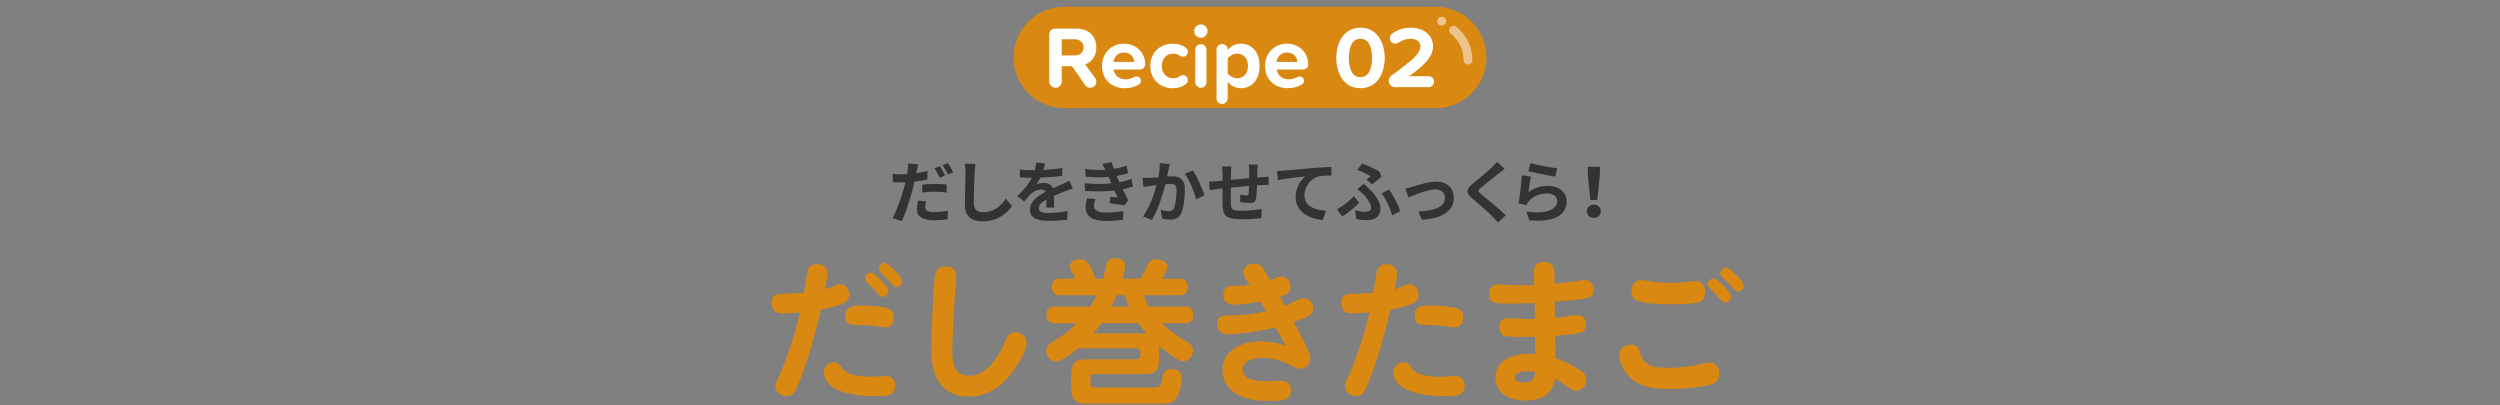 <?xml version="1.0" encoding="UTF-8"?><svg id="_レイヤー_2" xmlns="http://www.w3.org/2000/svg" viewBox="0 0 740 120"><rect x="0" y="0" width="740" height="120" fill="#808080" stroke="none"/><defs><style>.cls-1{fill:none;}.cls-1,.cls-2,.cls-3,.cls-4,.cls-5,.cls-6{stroke-width:0px;}.cls-2{fill:#d98812;}.cls-3{fill:#333;}.cls-4{fill:#fff;}.cls-5{fill:#edc68d;}.cls-6{fill:#ecc388;}</style></defs><g id="_特集"><path class="cls-3" d="m274.529,53.102c-1.18.28-2.521.5-3.841.66-.18.84-.38,1.72-.6,2.54-.72,2.781-2.061,6.822-3.141,9.162l-2.781-.92c1.18-2.001,2.681-6.142,3.421-8.922.14-.54.3-1.101.42-1.661-.46.02-.9.04-1.3.04-.96,0-1.7-.04-2.4-.08l-.06-2.46c1.02.12,1.68.14,2.501.14.58,0,1.16-.02,1.76-.06.08-.42.14-.82.18-1.12.1-.74.12-1.54.08-2.021l3.021.24c-.14.56-.32,1.44-.42,1.88l-.16.74c1.12-.16,2.24-.38,3.321-.64v2.481Zm-.4,6.501c-.16.58-.28,1.221-.28,1.661,0,.86.5,1.52,2.621,1.52,1.32,0,2.7-.16,4.121-.4l-.1,2.541c-1.12.14-2.46.28-4.041.28-3.341,0-5.041-1.16-5.041-3.161,0-.92.18-1.88.34-2.641l2.38.2Zm-1.16-4.961c1.1-.12,2.521-.2,3.801-.2,1.12,0,2.321.04,3.481.16l-.06,2.4c-.98-.12-2.2-.26-3.401-.26-1.38,0-2.581.08-3.821.22v-2.32Zm5.201-2.04c-.4-.82-1.02-2.021-1.56-2.781l1.581-.66c.5.74,1.22,2.001,1.58,2.741l-1.6.7Zm2.38-4.341c.54.76,1.28,2.021,1.62,2.721l-1.58.68c-.42-.84-1.06-2.001-1.62-2.761l1.58-.64Z"/><path class="cls-3" d="m288.738,48.52c-.14.84-.24,1.84-.26,2.641-.1,2.12-.24,6.561-.24,9.021,0,2.001,1.2,2.641,2.721,2.641,3.28,0,5.361-1.88,6.781-4.041l1.8,2.221c-1.28,1.88-4.081,4.521-8.602,4.521-3.241,0-5.341-1.42-5.341-4.801,0-2.66.2-7.861.2-9.562,0-.94-.08-1.9-.26-2.681l3.201.04Z"/><path class="cls-3" d="m309.668,61.443c.04-.58.06-1.5.08-2.361-1.46.8-2.26,1.581-2.26,2.561,0,1.1.94,1.4,2.881,1.4,1.68,0,3.881-.22,5.621-.58l-.08,2.581c-1.32.16-3.741.32-5.601.32-3.101,0-5.441-.74-5.441-3.301,0-2.521,2.401-4.121,4.661-5.281-.32-.5-.84-.68-1.38-.68-1.12,0-2.341.64-3.101,1.36-.6.601-1.16,1.32-1.841,2.181l-2.12-1.58c2.081-1.92,3.481-3.681,4.361-5.441h-.24c-.8,0-2.26-.04-3.341-.14v-2.321c1.0.16,2.481.22,3.481.22h.96c.24-.9.38-1.7.4-2.261l2.6.22c-.1.48-.24,1.16-.48,1.96,1.86-.1,3.861-.26,5.601-.58l-.02,2.32c-1.9.28-4.341.44-6.461.52-.32.7-.72,1.42-1.14,2,.52-.26,1.58-.4,2.24-.4,1.2,0,2.2.52,2.641,1.54,1.02-.48,1.86-.82,2.681-1.181.76-.34,1.46-.68,2.18-1.02l1,2.3c-.64.16-1.68.56-2.361.84-.88.34-2.001.78-3.221,1.34.02,1.1.06,2.561.08,3.461h-2.381Z"/><path class="cls-3" d="m335.38,55.202c-.82.3-1.9.56-3.061.8.5,1.06,1.06,2.221,1.64,3.301l-1.18,1.5c-1.1-.2-3.001-.5-4.321-.66l.22-1.9c.78.101,1.56.16,2.101.22l-.9-2.06c-2.481.28-5.701.34-8.702.12l-.1-2.28c2.961.28,5.661.28,7.902.04l-.34-.78-.48-1.121c-1.94.16-4.421.16-6.822-.08l-.12-2.26c2.26.24,4.241.32,6.001.22v-.02c-.36-.72-.62-1.16-.96-1.701l2.821-.54c.14.601.36,1.28.62,1.98,1.34-.22,2.621-.52,3.801-.92l.42,2.221c-1.02.3-2.1.58-3.401.8l.38.86.46,1c1.52-.3,2.661-.64,3.541-.98l.48,2.24Zm-11.102,3.721c-.26.6-.48,1.44-.48,1.92,0,1.24.88,2.081,3.461,2.081,1.88,0,3.841-.16,5.241-.44l-.08,2.541c-1.1.18-3.121.38-5.101.38-3.701,0-5.981-1.261-5.981-4.001,0-.9.26-1.961.48-2.701l2.46.22Z"/><path class="cls-3" d="m346.236,48.58c-.12.52-.26,1.141-.36,1.641-.1.6-.26,1.32-.4,2.041.66-.04,1.26-.08,1.66-.08,2.101,0,3.581.94,3.581,3.781,0,2.341-.28,5.501-1.12,7.222-.66,1.38-1.76,1.82-3.26,1.82-.76,0-1.7-.12-2.361-.28l-.44-2.62c.76.22,1.9.42,2.421.42.66,0,1.18-.2,1.48-.86.56-1.1.82-3.461.82-5.421,0-1.581-.68-1.801-1.94-1.801-.32,0-.8.04-1.36.08-.76,3.001-2.2,7.662-4.021,10.582l-2.6-1.04c1.94-2.601,3.28-6.561,4.001-9.262-.7.08-1.32.16-1.7.22-.56.06-1.58.2-2.2.3l-.22-2.681c.72.06,1.38.02,2.1,0,.62-.02,1.56-.08,2.561-.16.28-1.52.44-2.961.42-4.201l2.941.3Zm6.842,1.86c1.2,1.701,2.861,5.481,3.461,7.362l-2.501,1.18c-.52-2.2-1.94-5.781-3.361-7.542l2.401-1Z"/><path class="cls-3" d="m372.3,48.7c-.06.3-.1,1.16-.12,1.701-.02.78-.04,1.48-.06,2.14.54-.04,1.04-.08,1.5-.1.54-.04,1.32-.101,1.9-.14v2.44c-.34-.02-1.38,0-1.92.02-.42.02-.94.04-1.52.08-.06,1.5-.14,3.121-.3,3.961-.2,1.04-.7,1.3-1.72,1.3-.7,0-2.28-.18-2.981-.3l.06-2.181c.62.12,1.42.24,1.821.24.4,0,.56-.08.62-.46.08-.54.12-1.44.14-2.381-1.74.141-3.681.32-5.381.5-.02,1.82-.04,3.641,0,4.481.06,1.94.22,2.38,3.201,2.38,1.94,0,4.441-.24,5.921-.52l-.1,2.721c-1.34.16-3.761.32-5.641.32-5.141,0-5.761-1.08-5.841-4.501-.02-.84-.02-2.76-.02-4.621l-1.34.14c-.62.08-1.86.28-2.381.36l-.26-2.541c.56,0,1.48-.04,2.481-.12l1.5-.14v-2.001c0-.82-.06-1.5-.16-2.201h2.8c-.08.66-.12,1.221-.12,2.061,0,.46,0,1.12-.02,1.9,1.68-.16,3.601-.34,5.401-.5v-2.24c0-.5-.08-1.44-.14-1.801h2.681Z"/><path class="cls-3" d="m379.941,50.501c1.64-.16,4.921-.44,8.542-.76,2.04-.16,4.221-.28,5.601-.34l.02,2.561c-1.06,0-2.76.021-3.821.26-2.38.64-4.181,3.201-4.181,5.541,0,3.261,3.061,4.421,6.401,4.601l-.92,2.741c-4.161-.28-8.082-2.521-8.082-6.801,0-2.861,1.6-5.102,2.921-6.102-1.7.18-5.881.62-8.182,1.12l-.24-2.721c.78-.019,1.54-.06,1.94-.1Z"/><path class="cls-3" d="m397.273,64.084l-1.52-2.141c1.72-.92,3.861-2.581,5.041-3.881l1.5,1.94c-1.1,1.18-2.921,2.801-5.021,4.081Zm3.821-1.841c1.1.3,2.1.46,3.061.46,1,0,1.7-.36,1.7-1.28,0-1.2-1.38-3.001-2.26-3.881-.5-.479-1.16-1.06-1.821-1.56l1.94-1.621c.58.601,1.1,1.081,1.62,1.601,2.121,2.141,3.281,3.901,3.281,5.741,0,2.661-1.9,3.44-3.941,3.44-1.1,0-2.24-.1-3.201-.28l-.38-2.621Zm3.381-9.122c.46-.34.96-.7,1.22-.92-.86-.58-2.46-1.38-3.941-1.92l1.46-1.86c1.64.62,3.761,1.52,5.101,2.38l.6,1.56c-.52.42-2.06,1.66-2.841,2.2l-1.6-1.44Zm7.602,10.643c-.5-1.98-1.8-4.861-3.141-6.521l2.16-1.14c1.24,1.52,2.781,4.521,3.381,6.381l-2.401,1.28Z"/><path class="cls-3" d="m418.017,55.302c1.34-.4,4.701-1.54,7.102-1.54,3.121,0,5.221,1.86,5.221,4.861,0,3.581-3.141,6.042-9.442,6.421l-1.04-2.461c4.501-.12,7.862-1.3,7.862-4,0-1.48-1.12-2.521-2.841-2.521-2.3,0-6.242,1.64-7.942,2.36l-1.02-2.6c.58-.101,1.5-.32,2.1-.52Z"/><path class="cls-3" d="m445.392,49.961c-.62.46-1.28.98-1.74,1.34-1.28,1.04-3.901,3.061-5.221,4.201-1.06.9-1.04,1.12.04,2.04,1.48,1.261,5.301,4.281,7.261,6.182l-2.3,2.12c-.56-.62-1.18-1.24-1.74-1.84-1.08-1.141-4.101-3.721-5.921-5.262-1.96-1.66-1.8-2.76.18-4.4,1.54-1.261,4.261-3.461,5.601-4.781.56-.54,1.2-1.2,1.52-1.66l2.321,2.061Z"/><path class="cls-3" d="m452.402,56.882c1.8-1.3,3.761-1.88,5.821-1.88,3.481,0,5.501,2.14,5.501,4.541,0,3.621-2.861,6.401-11.102,5.681l-.76-2.601c5.941.841,9.082-.62,9.082-3.141,0-1.28-1.22-2.22-2.961-2.22-2.24,0-4.221.82-5.461,2.321-.36.44-.58.76-.74,1.16l-2.3-.58c.38-1.94.86-5.802.98-8.262l2.681.36c-.26,1.1-.6,3.481-.74,4.621Zm.62-8.602c1.88.58,6.181,1.34,7.922,1.54l-.6,2.441c-2-.26-6.421-1.18-7.962-1.581l.64-2.4Z"/><path class="cls-3" d="m469.692,62.544c0-1.14.9-1.98,2.08-1.98s2.081.84,2.081,1.98c0,1.16-.9,1.96-2.081,1.96s-2.08-.8-2.08-1.96Zm.34-10.203l-.08-2.981h3.661l-.1,2.981-.7,6.842h-2.061l-.72-6.842Z"/><path class="cls-2" d="m239.081,80.035c.276-1.426,1.564-1.84,2.76-1.84,1.61,0,3.128.874,3.128,2.668,0,.782-.23,2.116-.736,4.785.874-.276,1.748-.644,2.622-1.012.598-.276,1.15-.506,1.84-.506,1.61,0,2.668,1.472,2.668,3.036,0,1.748-1.15,2.484-2.668,3.036-1.84.69-3.772,1.105-5.705,1.473-1.794,7.453-3.68,14.768-6.671,21.99-.966,2.3-1.518,3.588-3.496,3.588-1.61,0-3.312-1.15-3.312-2.852,0-.599.23-1.242.874-2.576,1.426-2.991,2.346-5.705,3.45-8.879,1.196-3.451,2.116-6.947,2.944-10.489-1.702.138-3.45.322-5.199.322-2.024,0-3.128-.966-3.128-3.037,0-2.714,1.564-2.806,4.095-2.806,1.794,0,3.588-.092,5.383-.23.184-1.058,1.012-6.027,1.15-6.671Zm10.121,28.846c1.518,2.392,6.072,2.622,8.649,2.622,1.38,0,2.806-.184,4.232-.184,1.748,0,2.898.92,2.898,2.714,0,1.288-.46,2.484-1.702,2.853-1.104.322-2.254.368-3.358.368h-.736c-4.141,0-8.833-.46-12.008-2.254-1.794-1.012-3.312-2.714-3.312-4.784,0-1.656,1.334-2.99,2.99-2.99,1.15,0,1.702.644,2.346,1.656Zm12.743-11.962c-.644,0-1.334-.184-1.978-.276-1.794-.322-3.45-.414-5.153-.414-3.174,0-4.646-.092-4.646-2.714,0-2.53,1.932-3.082,4.048-3.082,2.53,0,5.061.138,7.545.552,1.702.276,2.806,1.15,2.806,2.944,0,1.748-.782,2.99-2.622,2.99Zm-4.141-16.193c.874,0,1.84,1.012,3.036,2.254,1.242,1.288,2.162,2.347,2.162,3.174,0,.92-.828,1.703-1.748,1.703-.552,0-1.058-.46-1.426-.92-.92-1.15-1.932-2.163-2.99-3.128-.414-.368-.782-.828-.782-1.426,0-.92.828-1.656,1.748-1.656Zm4.095-2.898c.598,0,1.932,1.104,3.036,2.3,1.334,1.473,2.162,2.577,2.162,3.175,0,.92-.828,1.656-1.748,1.656-.69,0-1.058-.46-1.426-.92-.92-1.104-1.932-2.162-2.99-3.128-.414-.368-.782-.828-.782-1.426,0-.92.828-1.656,1.748-1.656Z"/><path class="cls-2" d="m283.057,81.829c0,1.565-.184,3.037-.322,4.647-.184,2.208-.322,4.325-.414,6.579-.138,3.681-.46,7.407-.46,11.133s.92,7.039,5.061,7.039c5.153,0,8.649-5.566,10.443-9.845.644-1.565,1.288-3.037,3.22-3.037,1.518,0,3.266,1.242,3.266,2.898,0,2.576-2.392,6.533-3.911,8.557-3.174,4.324-7.545,7.591-13.111,7.591-4.646,0-7.867-1.933-9.661-5.705-1.242-2.668-1.472-5.612-1.472-8.511,0-4.232.23-8.189.414-12.697.092-2.668.276-5.152.506-7.683.184-2.255.598-3.911,3.22-3.911,2.024,0,3.22.92,3.22,2.944Z"/><path class="cls-2" d="m350.68,90.754c1.748,0,2.484.828,2.484,2.53s-.874,2.392-2.484,2.392h-6.809c2.852,2.761,4.784,3.818,8.051,5.889.782.506,1.242,1.196,1.242,2.163,0,1.472-1.196,3.174-2.99,3.174-1.702,0-5.705-3.358-7.131-4.555.046.414.046.782.046,1.15v2.392c0,3.957-.874,4.831-4.831,4.831h-14.4c-.736,0-1.104.368-1.104,1.105v1.61c0,1.196.69,1.242,1.748,1.242h16.7c1.656,0,2.438,0,2.806-2.3.23-1.565.506-3.128,2.806-3.128,1.518,0,2.99.644,2.99,2.346,0,2.162-.782,6.533-2.99,7.453-1.012.414-2.208.46-3.312.46h-20.15c-4.601,0-6.257-.046-6.257-5.152v-2.853c0-4.232.92-5.152,5.153-5.152h14.17c.736,0,1.104-.414,1.104-1.105v-1.058c0-.69-.368-1.104-1.104-1.104h-16.516c-.23,0-.46,0-.69-.046-1.288,1.104-5.014,4.002-6.625,4.002-1.702,0-2.944-1.656-2.944-3.22,0-1.518.966-2.116,4.324-4.14,1.886-1.15,3.175-2.484,4.693-4.003h-6.487c-1.748,0-2.438-.782-2.438-2.53,0-1.656.828-2.392,2.438-2.392h10.489c.736-1.058,1.334-2.162,1.932-3.358h-10.719c-1.656,0-2.484-.736-2.484-2.438s.782-2.484,2.484-2.484h4.417c-.23-.552-.552-1.105-.828-1.61-.598-1.058-.828-1.518-.828-2.024,0-1.564,1.794-2.07,3.082-2.07.966,0,1.702.276,2.3,1.059.92,1.288,1.748,3.174,2.346,4.646h2.162c.368-1.472.598-2.714.828-3.727.368-1.518.966-2.346,2.806-2.346,1.334,0,2.898.552,2.898,2.116,0,.92-.552,3.037-.828,3.957h5.337c.46-.736.828-1.472,1.196-2.208,1.058-2.254,1.334-3.497,3.45-3.497,1.334,0,3.358.46,3.358,2.163,0,.828-1.104,2.76-1.564,3.542h5.107c1.656,0,2.438.782,2.438,2.484s-.782,2.438-2.438,2.438h-10.535c.414,1.196.874,2.254,1.518,3.358h10.581Zm-13.663,4.922h-11.041c-.69,1.059-1.472,2.07-2.3,2.991h14.584c.368,0,.736.046,1.104.046-.828-.966-1.61-1.978-2.346-3.037Zm-4.049-8.281h-2.484c-.414,1.15-.966,2.3-1.518,3.358h5.245c-.506-1.104-.874-2.162-1.242-3.358Z"/><path class="cls-2" d="m368.01,80.633c0-1.656,1.656-2.623,3.175-2.623,1.15,0,1.978.322,2.714,1.519.69,1.15,1.38,2.254,2.07,3.404,1.104-.368,2.208-1.058,3.358-1.058,1.656,0,2.668,1.472,2.668,3.037,0,1.886-1.61,2.484-3.174,2.99.506.828,1.012,1.702,1.472,2.53.92-.368,1.886-.736,2.806-1.196s1.794-.92,2.852-.92c1.61,0,2.714,1.38,2.714,2.944,0,1.15-.598,1.932-1.564,2.438-1.288.69-2.76,1.15-4.186,1.61,1.472,2.76,3.036,5.475,4.324,8.327.322.736.644,1.519.644,2.393,0,1.748-1.426,3.128-3.174,3.128-.644,0-1.334-.322-2.576-.966-2.806-1.472-5.613-2.254-8.695-2.254-2.254,0-5.612.782-5.612,3.634,0,2.898,4.646,3.267,6.717,3.267,1.518,0,3.082-.138,4.6-.138,1.748,0,2.99.828,2.99,2.714,0,3.221-2.484,3.267-6.211,3.267-2.76,0-5.567-.184-8.143-1.196-3.45-1.334-5.935-4.048-5.935-7.913,0-6.118,6.073-8.557,11.317-8.557,2.53,0,4.969.506,7.361,1.242-.966-1.794-1.932-3.635-2.944-5.383-3.772.92-9.983,2.07-13.847,2.07-1.978,0-3.497-.69-3.497-2.944,0-2.668,1.932-2.668,4.003-2.668,3.542,0,7.085-.414,10.581-1.196l-1.748-2.853c-2.76.506-5.613.874-7.913.874-1.886,0-3.036-.782-3.036-2.898s1.242-2.668,3.128-2.668h.966c1.242,0,2.484-.092,3.727-.231-.69-1.058-1.932-2.668-1.932-3.726Z"/><path class="cls-2" d="m407.652,79.852c.414-1.196,1.564-1.656,2.76-1.656,1.61,0,3.128.874,3.128,2.668,0,1.105-.322,2.807-.736,4.785.874-.276,1.748-.644,2.622-1.012.598-.276,1.15-.506,1.84-.506,1.61,0,2.668,1.472,2.668,3.036,0,1.748-1.15,2.484-2.668,3.036-1.84.69-3.772,1.105-5.705,1.473-1.794,7.453-3.726,14.859-6.671,21.99-.874,2.116-1.472,3.588-3.497,3.588-1.61,0-3.312-1.15-3.312-2.852,0-.599.092-1.059.736-2.393,1.426-2.944,2.484-5.843,3.588-9.063,1.196-3.451,2.116-6.947,2.944-10.489-1.702.138-3.45.322-5.199.322-2.024,0-3.128-.966-3.128-3.037,0-2.714,1.978-2.806,4.095-2.806,1.794,0,3.588-.092,5.383-.23.184-1.058.966-6.349,1.15-6.854Zm10.121,29.029c1.426,2.392,6.073,2.622,8.649,2.622,1.38,0,2.806-.184,4.233-.184,1.748,0,2.898.92,2.898,2.714,0,1.288-.46,2.484-1.702,2.853-1.104.322-2.254.368-3.358.368h-.736c-4.14,0-8.833-.46-12.007-2.254-1.794-1.012-3.312-2.714-3.312-4.784,0-1.656,1.334-2.99,2.99-2.99,1.15,0,1.748.644,2.346,1.656Zm12.743-11.962c-.644,0-1.334-.184-1.978-.276-1.794-.276-3.45-.414-5.153-.414-.552,0-1.104-.046-1.656-.046-2.024,0-2.99-.644-2.99-2.668,0-2.53,1.656-3.082,4.049-3.082,2.53,0,5.061.138,7.545.552,1.702.276,2.806,1.15,2.806,2.944,0,1.748-.782,2.99-2.622,2.99Z"/><path class="cls-2" d="m453.989,80.495c0-1.978,1.058-2.99,3.036-2.99,1.886,0,2.99.92,3.082,2.807.046,1.196.046,2.484.046,3.68,2.3-.184,4.37-.552,6.717-.828.644-.092,1.426-.276,2.07-.276,1.748,0,2.714,1.012,2.714,2.76s-.368,2.254-2.438,2.714c-1.932.414-6.027.69-9.017.966,0,1.61.046,3.175.046,4.785,1.702-.138,5.337-.828,6.625-.828,1.656,0,2.576,1.058,2.576,2.668,0,1.748-.736,2.484-2.53,2.76-2.162.322-4.371.506-6.579.69.046,2.208.046,4.417.092,6.625,2.53.828,4.785,1.978,7.085,3.45,1.058.69,2.07,1.519,2.07,2.853,0,1.702-1.242,3.358-2.99,3.358-.966,0-1.702-.506-2.484-1.105-1.242-.92-2.484-1.748-3.865-2.484-.69,4.555-3.91,6.487-8.649,6.487-4.232,0-8.971-1.841-8.971-6.809,0-5.336,5.475-7.039,9.891-7.039.644,0,1.288.046,1.932.092,0-1.748,0-3.45-.046-5.152-1.196.046-2.438.046-3.635.046-1.334,0-3.726,0-4.968-.184-1.38-.184-1.978-1.38-1.978-2.714,0-1.748.966-2.668,2.668-2.668,1.012,0,2.024.092,3.036.138,1.518.092,2.99.138,4.462.138h.322c0-1.61-.046-3.174-.046-4.738-2.208.092-4.371.184-6.579.184-2.3,0-4.048,0-5.107-.276-1.334-.322-1.84-1.105-1.84-2.714,0-1.703.966-2.714,2.668-2.714.644,0,1.288.046,1.886.092,1.748.138,3.45.184,5.153.184,1.242,0,2.484-.046,3.68-.046-.046-1.335-.138-2.623-.138-3.911Zm-1.794,29.398c-1.242,0-3.818.184-3.818,1.978,0,1.15,1.794,1.334,2.622,1.334,2.346,0,3.312-.92,3.404-3.128-.736-.138-1.472-.184-2.208-.184Z"/><path class="cls-2" d="m482.646,102.025c1.38,0,2.254.506,2.668,1.933.368,1.288.874,2.576,1.978,3.45,1.84,1.473,4.554,1.473,6.809,1.473,3.128,0,6.211-.46,9.431-1.15.828-.184,1.932-.414,2.576-.414,1.84,0,2.806,1.565,2.806,3.267,0,2.806-2.116,3.266-4.417,3.68-3.404.598-6.947.874-10.397.874-4.6,0-9.661-.598-12.651-4.508-1.196-1.61-2.116-3.681-2.116-5.705,0-1.84,1.564-2.898,3.312-2.898Zm3.22-19.138c.598,0,1.196.138,1.794.276,2.3.46,4.646.598,6.993.598,1.932,0,3.818-.184,5.705-.414.506-.046,1.058-.138,1.61-.138,1.886,0,2.76,1.61,2.76,3.312,0,1.794-.782,2.714-2.53,3.083-1.886.414-3.818.46-5.889.46h-1.15c-2.714,0-7.223-.046-9.753-.782-1.656-.46-2.484-1.334-2.484-3.174s.966-3.22,2.944-3.22Zm21.392-.46c.828,0,2.392,1.61,3.083,2.3,1.15,1.196,2.116,2.438,2.116,3.175,0,.92-.828,1.656-1.748,1.656-.644,0-1.058-.46-1.472-.92-.92-1.104-1.886-2.116-2.944-3.083-.414-.414-.828-.828-.828-1.426,0-.92.874-1.702,1.794-1.702Zm3.68-3.221c.782,0,2.162,1.38,2.944,2.162,1.196,1.242,2.3,2.53,2.3,3.267,0,.966-.874,1.702-1.794,1.702-.644,0-1.012-.506-1.426-1.012-1.012-1.242-1.932-2.07-2.99-3.037-.414-.414-.782-.828-.782-1.426,0-.92.874-1.656,1.748-1.656Z"/><path class="cls-2" d="m440,17c0,8.25-6.75,15-15,15h-110c-8.25,0-15-6.75-15-15h0c0-8.25,6.75-15,15-15h110c8.25,0,15,6.75,15,15h0Z"/><path class="cls-4" d="m324.152,23.069c.234.312.364.65.364,1.17,0,.884-.78,1.742-1.768,1.742-.65,0-1.222-.338-1.534-.78l-3.9-5.616h-3.042v4.55c0,.988-.806,1.846-1.82,1.846-1.04,0-1.872-.858-1.872-1.846v-13.729c0-1.248.702-1.95,1.95-1.95h6.162c3.614,0,5.824,2.366,5.824,5.59,0,2.782-1.586,4.394-3.302,5.018l2.938,4.004Zm-9.88-6.656h3.874c1.482,0,2.6-.936,2.6-2.392s-1.118-2.392-2.6-2.392h-3.874v4.784Z"/><path class="cls-4" d="m332.685,12.929c3.744,0,6.292,2.808,6.292,6.085,0,1.092-.702,1.56-1.95,1.56h-7.384c.208,1.586,1.482,2.912,3.614,2.912.832,0,1.768-.26,2.548-.702.182-.104.39-.156.624-.156.702,0,1.3.598,1.3,1.3,0,.494-.286.91-.702,1.144-1.222.702-2.678,1.04-4.134,1.04-3.822,0-6.708-2.574-6.708-6.604,0-3.64,2.678-6.578,6.5-6.578Zm-3.094,5.408h6.188c-.078-1.196-.91-2.782-3.094-2.782-2.054,0-2.938,1.534-3.094,2.782Z"/><path class="cls-4" d="m347.146,12.929c1.664,0,2.886.468,3.822,1.17.39.26.65.729.65,1.222,0,.806-.676,1.482-1.482,1.482-.338,0-.624-.103-.858-.286-.572-.442-1.222-.65-1.976-.65-2.002,0-3.406,1.456-3.406,3.64s1.404,3.667,3.406,3.667c.754,0,1.404-.208,1.95-.65.234-.182.546-.286.858-.286.832,0,1.508.65,1.508,1.482,0,.494-.26.962-.65,1.222-.936.702-2.158,1.17-3.822,1.17-3.874,0-6.656-2.73-6.656-6.604,0-3.848,2.782-6.578,6.656-6.578Z"/><path class="cls-4" d="m353.469,9.211c0-1.092.91-1.977,1.976-1.977,1.092,0,1.976.884,1.976,1.977s-.884,1.976-1.976,1.976c-1.066,0-1.976-.884-1.976-1.976Zm.338,15.106v-9.595c0-.91.728-1.664,1.664-1.664.884,0,1.638.754,1.638,1.664v9.595c0,.91-.754,1.664-1.664,1.664s-1.638-.754-1.638-1.664Z"/><path class="cls-4" d="m372.834,19.507c0,4.186-2.34,6.604-5.564,6.604-1.482,0-2.834-.624-3.874-1.924v4.914c0,.91-.754,1.664-1.638,1.664-.936,0-1.664-.754-1.664-1.664v-14.379c0-.935.728-1.716,1.664-1.716.91,0,1.664.78,1.664,1.716v.078c.988-1.222,2.34-1.872,3.848-1.872,3.224,0,5.564,2.392,5.564,6.578Zm-3.432,0c0-2.158-1.274-3.64-3.172-3.64-1.066,0-2.288.624-2.834,1.43v4.446c.546.78,1.768,1.43,2.834,1.43,1.898,0,3.172-1.482,3.172-3.667Z"/><path class="cls-4" d="m380.945,12.929c3.744,0,6.292,2.808,6.292,6.085,0,1.092-.702,1.56-1.95,1.56h-7.384c.208,1.586,1.482,2.912,3.614,2.912.832,0,1.768-.26,2.548-.702.182-.104.39-.156.624-.156.702,0,1.3.598,1.3,1.3,0,.494-.286.91-.702,1.144-1.222.702-2.678,1.04-4.134,1.04-3.822,0-6.708-2.574-6.708-6.604,0-3.64,2.678-6.578,6.5-6.578Zm-3.094,5.408h6.188c-.078-1.196-.91-2.782-3.094-2.782-2.054,0-2.938,1.534-3.094,2.782Z"/><path class="cls-4" d="m402.707,8.197c4.94,0,7.176,4.472,7.176,8.944s-2.236,8.97-7.176,8.97c-4.966,0-7.176-4.498-7.176-8.97s2.21-8.944,7.176-8.944Zm0,3.276c-2.496,0-3.432,2.47-3.432,5.668s.936,5.694,3.432,5.694c2.47,0,3.406-2.496,3.406-5.694s-.936-5.668-3.406-5.668Z"/><path class="cls-4" d="m411.076,23.875c0-.624.338-1.196.806-1.534,6.604-4.81,8.554-6.526,8.554-8.606,0-1.508-1.378-2.262-2.834-2.262-1.43,0-2.626.442-3.666,1.17-.26.182-.572.286-.91.286-.91,0-1.638-.728-1.638-1.638,0-.546.286-1.04.676-1.326,1.612-1.222,3.588-1.768,5.486-1.768,3.692,0,6.63,2.08,6.63,5.538,0,2.964-2.444,5.538-7.098,8.815h5.772c.884,0,1.638.728,1.638,1.612,0,.91-.754,1.638-1.638,1.638h-9.854c-1.04,0-1.924-.858-1.924-1.924Z"/><path class="cls-6" d="m434.518,19.095c-.724,0-1.311-.588-1.311-1.312,0-3.055-1.374-5.897-3.771-7.796-.568-.45-.664-1.275-.214-1.844.449-.568,1.274-.665,1.842-.214,3.029,2.4,4.766,5.992,4.766,9.854,0,.725-.587,1.312-1.311,1.312Z"/><circle class="cls-5" cx="426.736" cy="6.258" r="1.312"/><rect class="cls-1" width="740" height="120"/></g></svg>